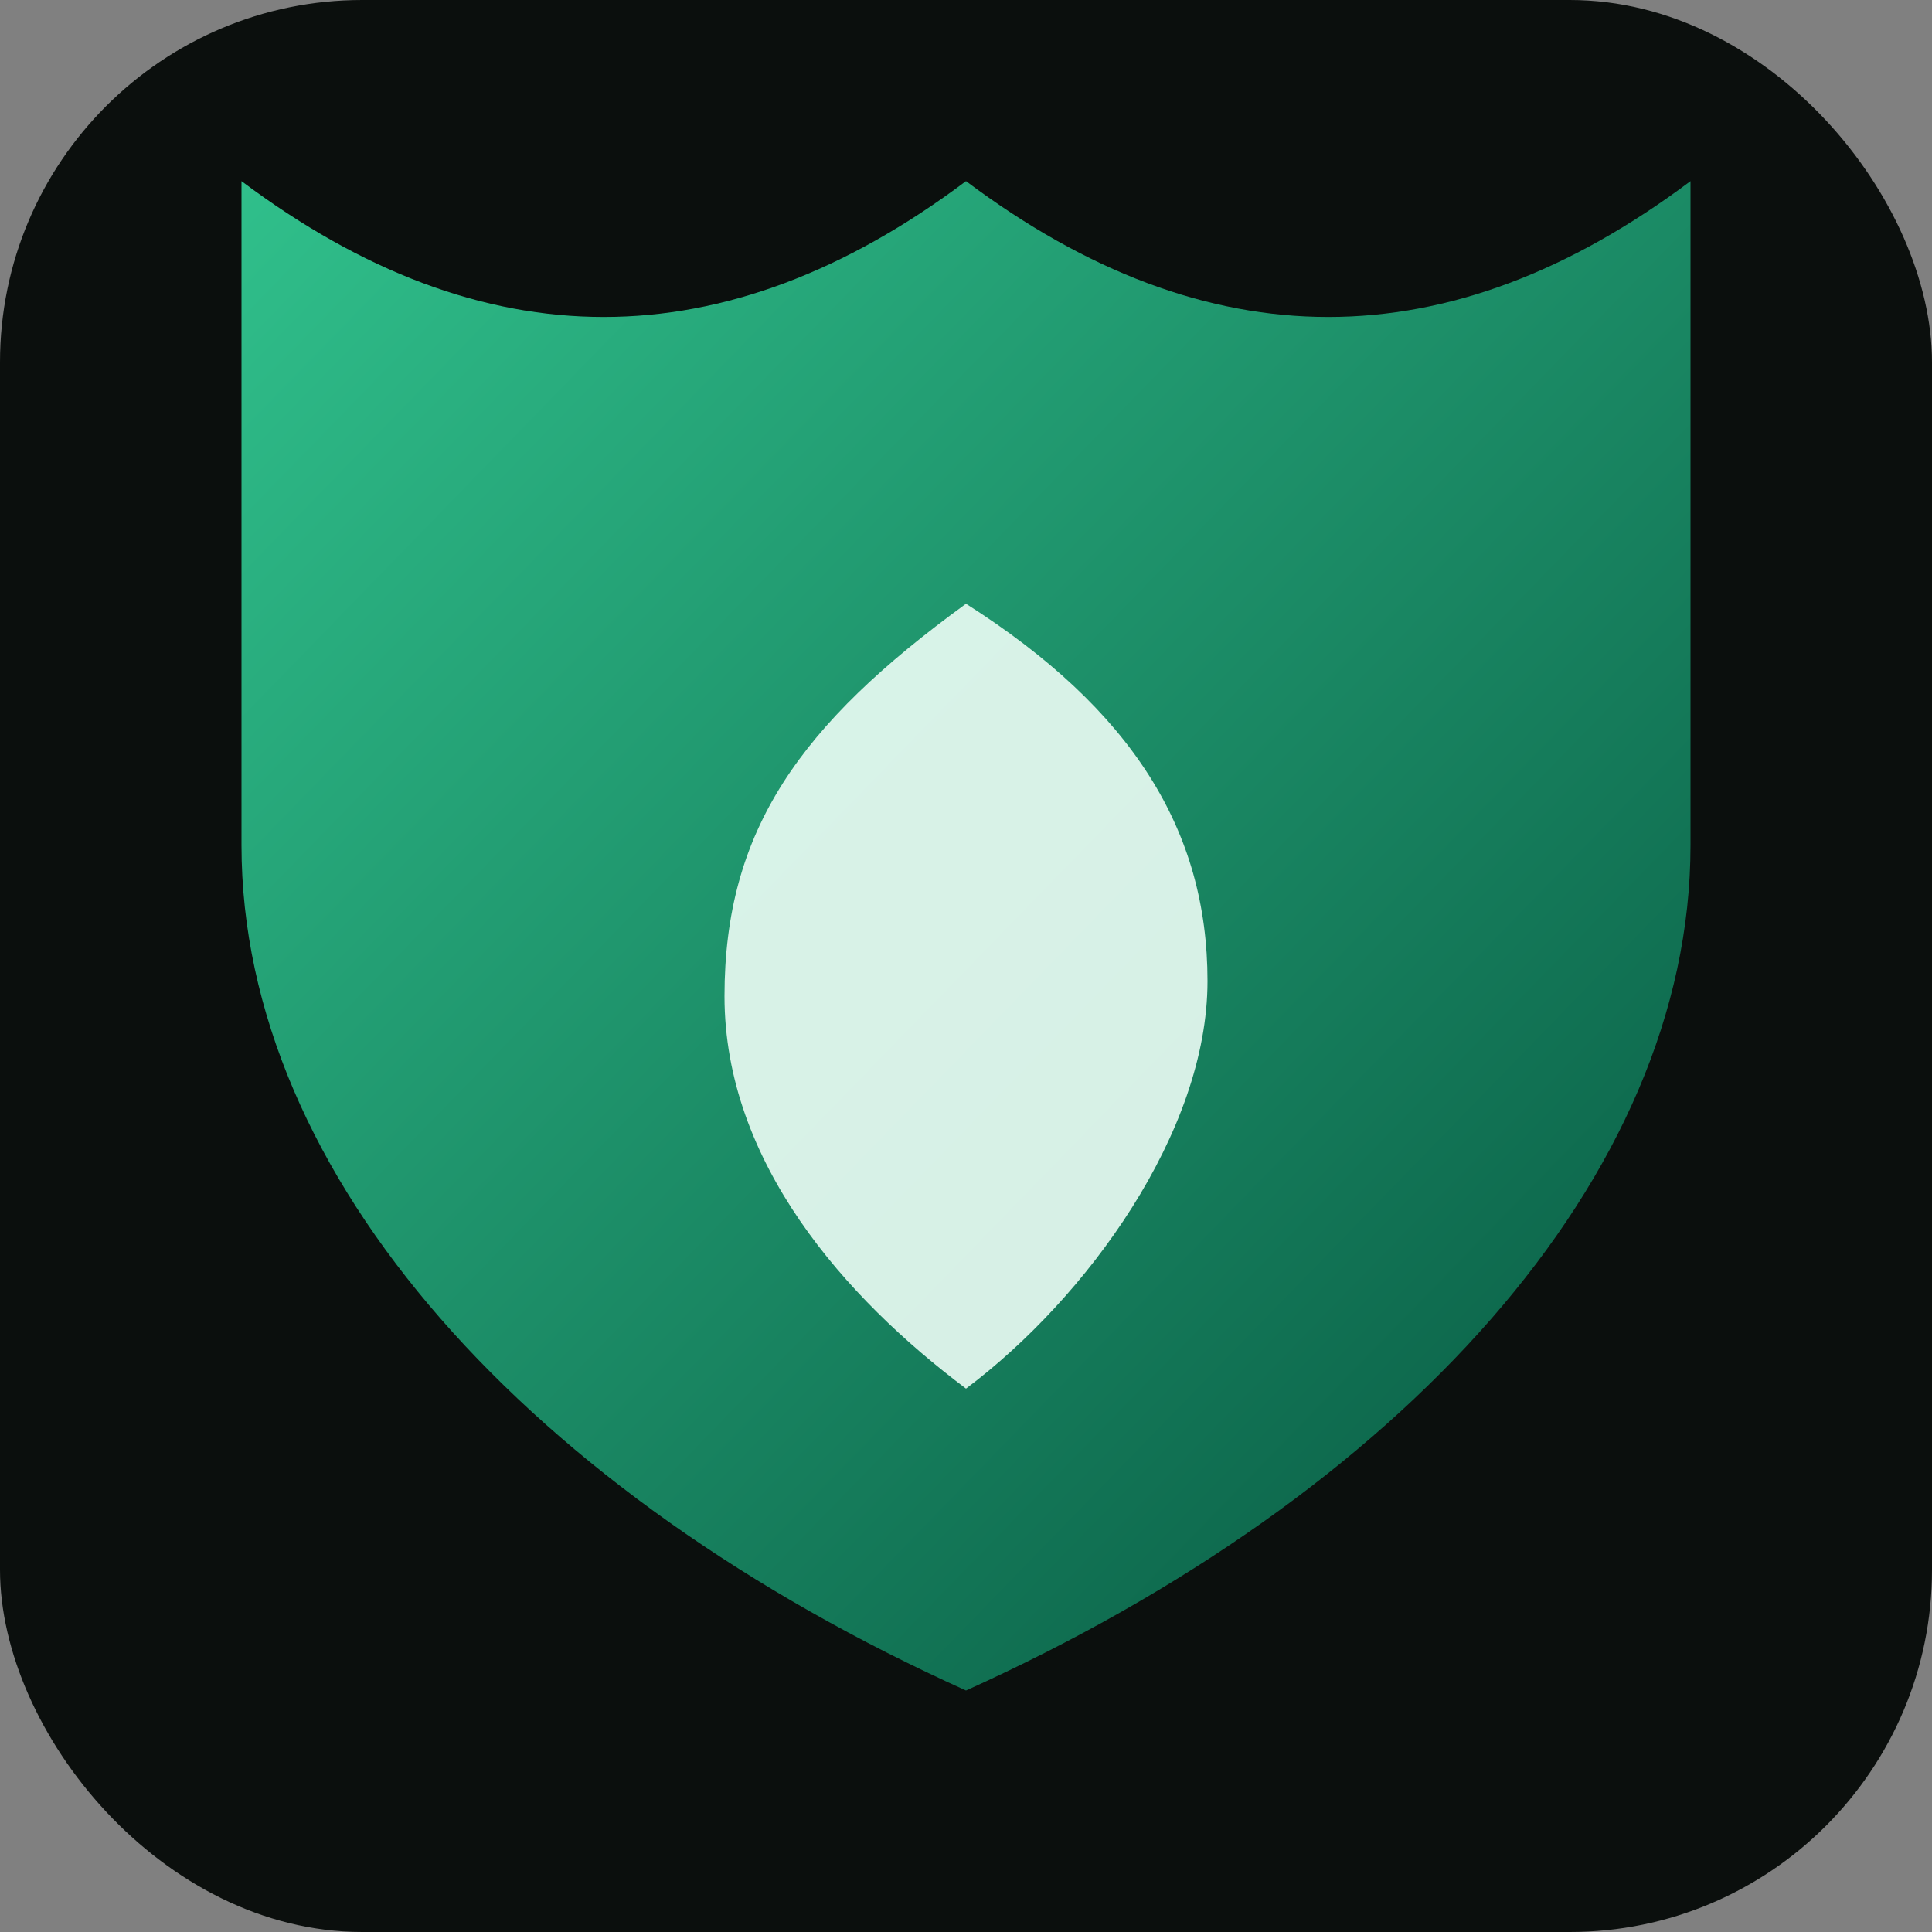 <svg xmlns="http://www.w3.org/2000/svg" viewBox="0 0 64 64">
  <rect x="0" y="0" width="64" height="64" fill="#808080" stroke="none"/>
  <defs>
    <linearGradient id="g" x1="0" y1="0" x2="1" y2="1">
      <stop offset="0%" stop-color="#34d399"/>
      <stop offset="100%" stop-color="#065f46"/>
    </linearGradient>
  </defs>
  <rect width="64" height="64" rx="12" fill="#0b0f0d"/>
  <g transform="translate(8 6)">
    <path d="M24 0c8 6 16 6 24 0v22c0 11-9.6 21.5-24 28C9.6 43.5 0 33 0 22V0c8 6 16 6 24 0z" fill="url(#g)" opacity="0.9"/>
    <path d="M24 14c5.5 3.5 8 7.5 8 12.5S28 37 24 40c-4-3-8-7.5-8-13s2.5-9 8-13z" fill="#ecfdf5" opacity="0.9"/>
  </g>
</svg>

